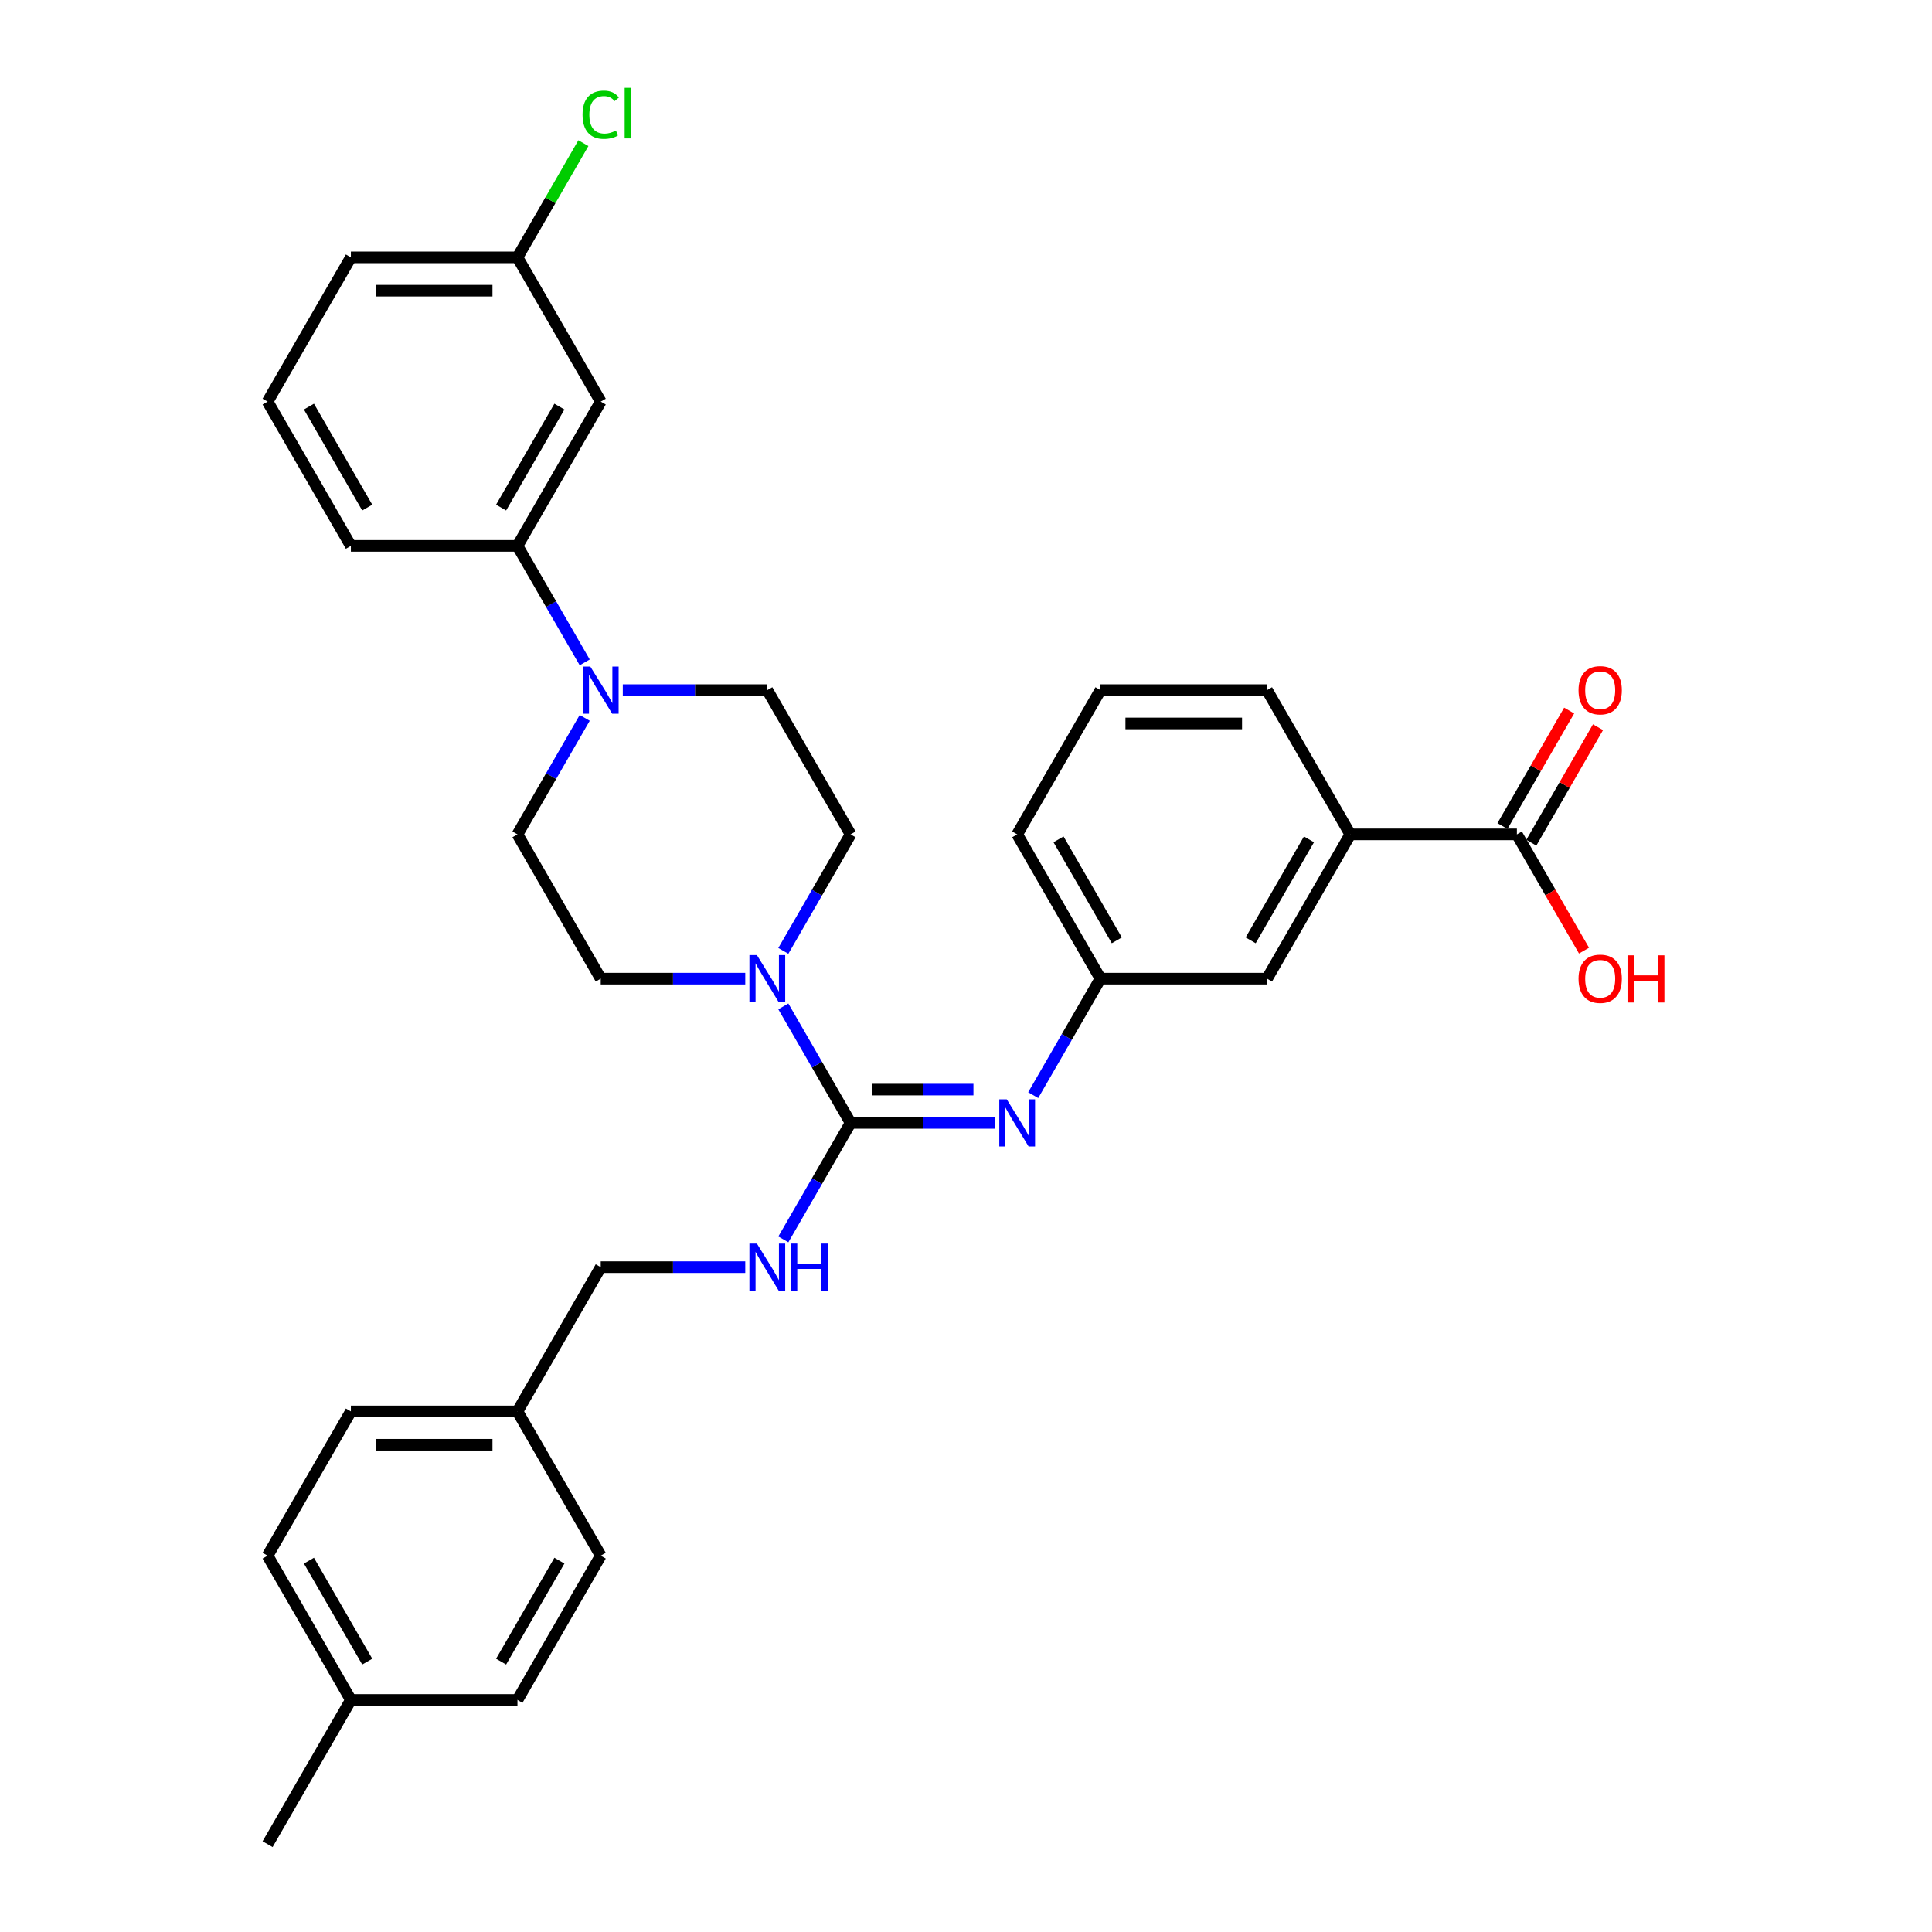 <?xml version='1.0' encoding='iso-8859-1'?>
<svg version='1.1' baseProfile='full'
              xmlns='http://www.w3.org/2000/svg'
                      xmlns:rdkit='http://www.rdkit.org/xml'
                      xmlns:xlink='http://www.w3.org/1999/xlink'
                  xml:space='preserve'
width='1000px' height='1000px' viewBox='0 0 1000 1000'>
<!-- END OF HEADER -->
<rect style='opacity:1.0;fill:#FFFFFF;stroke:none' width='1000' height='1000' x='0' y='0'> </rect>
<path class='bond-0' d='M 440.268,581.211 L 422.86,551.059' style='fill:none;fill-rule:evenodd;stroke:#000000;stroke-width:6px;stroke-linecap:butt;stroke-linejoin:miter;stroke-opacity:1' />
<path class='bond-0' d='M 422.86,551.059 L 405.452,520.908' style='fill:none;fill-rule:evenodd;stroke:#0000FF;stroke-width:6px;stroke-linecap:butt;stroke-linejoin:miter;stroke-opacity:1' />
<path class='bond-1' d='M 440.268,581.211 L 477.67,581.211' style='fill:none;fill-rule:evenodd;stroke:#000000;stroke-width:6px;stroke-linecap:butt;stroke-linejoin:miter;stroke-opacity:1' />
<path class='bond-1' d='M 477.67,581.211 L 515.071,581.211' style='fill:none;fill-rule:evenodd;stroke:#0000FF;stroke-width:6px;stroke-linecap:butt;stroke-linejoin:miter;stroke-opacity:1' />
<path class='bond-1' d='M 451.489,563.967 L 477.67,563.967' style='fill:none;fill-rule:evenodd;stroke:#000000;stroke-width:6px;stroke-linecap:butt;stroke-linejoin:miter;stroke-opacity:1' />
<path class='bond-1' d='M 477.67,563.967 L 503.85,563.967' style='fill:none;fill-rule:evenodd;stroke:#0000FF;stroke-width:6px;stroke-linecap:butt;stroke-linejoin:miter;stroke-opacity:1' />
<path class='bond-4' d='M 440.268,581.211 L 422.86,611.362' style='fill:none;fill-rule:evenodd;stroke:#000000;stroke-width:6px;stroke-linecap:butt;stroke-linejoin:miter;stroke-opacity:1' />
<path class='bond-4' d='M 422.86,611.362 L 405.452,641.514' style='fill:none;fill-rule:evenodd;stroke:#0000FF;stroke-width:6px;stroke-linecap:butt;stroke-linejoin:miter;stroke-opacity:1' />
<path class='bond-9' d='M 405.452,492.18 L 422.86,462.029' style='fill:none;fill-rule:evenodd;stroke:#0000FF;stroke-width:6px;stroke-linecap:butt;stroke-linejoin:miter;stroke-opacity:1' />
<path class='bond-9' d='M 422.86,462.029 L 440.268,431.877' style='fill:none;fill-rule:evenodd;stroke:#000000;stroke-width:6px;stroke-linecap:butt;stroke-linejoin:miter;stroke-opacity:1' />
<path class='bond-10' d='M 385.744,506.544 L 348.343,506.544' style='fill:none;fill-rule:evenodd;stroke:#0000FF;stroke-width:6px;stroke-linecap:butt;stroke-linejoin:miter;stroke-opacity:1' />
<path class='bond-10' d='M 348.343,506.544 L 310.941,506.544' style='fill:none;fill-rule:evenodd;stroke:#000000;stroke-width:6px;stroke-linecap:butt;stroke-linejoin:miter;stroke-opacity:1' />
<path class='bond-8' d='M 534.779,566.847 L 552.187,536.695' style='fill:none;fill-rule:evenodd;stroke:#0000FF;stroke-width:6px;stroke-linecap:butt;stroke-linejoin:miter;stroke-opacity:1' />
<path class='bond-8' d='M 552.187,536.695 L 569.595,506.544' style='fill:none;fill-rule:evenodd;stroke:#000000;stroke-width:6px;stroke-linecap:butt;stroke-linejoin:miter;stroke-opacity:1' />
<path class='bond-2' d='M 302.648,371.574 L 285.24,401.726' style='fill:none;fill-rule:evenodd;stroke:#0000FF;stroke-width:6px;stroke-linecap:butt;stroke-linejoin:miter;stroke-opacity:1' />
<path class='bond-2' d='M 285.24,401.726 L 267.832,431.877' style='fill:none;fill-rule:evenodd;stroke:#000000;stroke-width:6px;stroke-linecap:butt;stroke-linejoin:miter;stroke-opacity:1' />
<path class='bond-5' d='M 302.648,342.846 L 285.24,312.695' style='fill:none;fill-rule:evenodd;stroke:#0000FF;stroke-width:6px;stroke-linecap:butt;stroke-linejoin:miter;stroke-opacity:1' />
<path class='bond-5' d='M 285.24,312.695 L 267.832,282.543' style='fill:none;fill-rule:evenodd;stroke:#000000;stroke-width:6px;stroke-linecap:butt;stroke-linejoin:miter;stroke-opacity:1' />
<path class='bond-32' d='M 322.357,357.21 L 359.758,357.21' style='fill:none;fill-rule:evenodd;stroke:#0000FF;stroke-width:6px;stroke-linecap:butt;stroke-linejoin:miter;stroke-opacity:1' />
<path class='bond-32' d='M 359.758,357.21 L 397.159,357.21' style='fill:none;fill-rule:evenodd;stroke:#000000;stroke-width:6px;stroke-linecap:butt;stroke-linejoin:miter;stroke-opacity:1' />
<path class='bond-3' d='M 785.14,431.877 L 698.922,431.877' style='fill:none;fill-rule:evenodd;stroke:#000000;stroke-width:6px;stroke-linecap:butt;stroke-linejoin:miter;stroke-opacity:1' />
<path class='bond-14' d='M 792.607,436.188 L 809.865,406.295' style='fill:none;fill-rule:evenodd;stroke:#000000;stroke-width:6px;stroke-linecap:butt;stroke-linejoin:miter;stroke-opacity:1' />
<path class='bond-14' d='M 809.865,406.295 L 827.124,376.402' style='fill:none;fill-rule:evenodd;stroke:#FF0000;stroke-width:6px;stroke-linecap:butt;stroke-linejoin:miter;stroke-opacity:1' />
<path class='bond-14' d='M 777.673,427.566 L 794.932,397.673' style='fill:none;fill-rule:evenodd;stroke:#000000;stroke-width:6px;stroke-linecap:butt;stroke-linejoin:miter;stroke-opacity:1' />
<path class='bond-14' d='M 794.932,397.673 L 812.191,367.78' style='fill:none;fill-rule:evenodd;stroke:#FF0000;stroke-width:6px;stroke-linecap:butt;stroke-linejoin:miter;stroke-opacity:1' />
<path class='bond-17' d='M 785.14,431.877 L 802.508,461.96' style='fill:none;fill-rule:evenodd;stroke:#000000;stroke-width:6px;stroke-linecap:butt;stroke-linejoin:miter;stroke-opacity:1' />
<path class='bond-17' d='M 802.508,461.96 L 819.876,492.042' style='fill:none;fill-rule:evenodd;stroke:#FF0000;stroke-width:6px;stroke-linecap:butt;stroke-linejoin:miter;stroke-opacity:1' />
<path class='bond-16' d='M 385.744,655.878 L 348.343,655.878' style='fill:none;fill-rule:evenodd;stroke:#0000FF;stroke-width:6px;stroke-linecap:butt;stroke-linejoin:miter;stroke-opacity:1' />
<path class='bond-16' d='M 348.343,655.878 L 310.941,655.878' style='fill:none;fill-rule:evenodd;stroke:#000000;stroke-width:6px;stroke-linecap:butt;stroke-linejoin:miter;stroke-opacity:1' />
<path class='bond-7' d='M 267.832,282.543 L 310.941,207.876' style='fill:none;fill-rule:evenodd;stroke:#000000;stroke-width:6px;stroke-linecap:butt;stroke-linejoin:miter;stroke-opacity:1' />
<path class='bond-7' d='M 259.365,262.721 L 289.542,210.455' style='fill:none;fill-rule:evenodd;stroke:#000000;stroke-width:6px;stroke-linecap:butt;stroke-linejoin:miter;stroke-opacity:1' />
<path class='bond-25' d='M 267.832,282.543 L 181.614,282.543' style='fill:none;fill-rule:evenodd;stroke:#000000;stroke-width:6px;stroke-linecap:butt;stroke-linejoin:miter;stroke-opacity:1' />
<path class='bond-6' d='M 698.922,431.877 L 655.813,506.544' style='fill:none;fill-rule:evenodd;stroke:#000000;stroke-width:6px;stroke-linecap:butt;stroke-linejoin:miter;stroke-opacity:1' />
<path class='bond-6' d='M 677.522,434.455 L 647.346,486.722' style='fill:none;fill-rule:evenodd;stroke:#000000;stroke-width:6px;stroke-linecap:butt;stroke-linejoin:miter;stroke-opacity:1' />
<path class='bond-34' d='M 698.922,431.877 L 655.813,357.21' style='fill:none;fill-rule:evenodd;stroke:#000000;stroke-width:6px;stroke-linecap:butt;stroke-linejoin:miter;stroke-opacity:1' />
<path class='bond-15' d='M 310.941,207.876 L 267.832,133.209' style='fill:none;fill-rule:evenodd;stroke:#000000;stroke-width:6px;stroke-linecap:butt;stroke-linejoin:miter;stroke-opacity:1' />
<path class='bond-13' d='M 569.595,506.544 L 655.813,506.544' style='fill:none;fill-rule:evenodd;stroke:#000000;stroke-width:6px;stroke-linecap:butt;stroke-linejoin:miter;stroke-opacity:1' />
<path class='bond-29' d='M 569.595,506.544 L 526.486,431.877' style='fill:none;fill-rule:evenodd;stroke:#000000;stroke-width:6px;stroke-linecap:butt;stroke-linejoin:miter;stroke-opacity:1' />
<path class='bond-29' d='M 578.062,486.722 L 547.886,434.455' style='fill:none;fill-rule:evenodd;stroke:#000000;stroke-width:6px;stroke-linecap:butt;stroke-linejoin:miter;stroke-opacity:1' />
<path class='bond-12' d='M 440.268,431.877 L 397.159,357.21' style='fill:none;fill-rule:evenodd;stroke:#000000;stroke-width:6px;stroke-linecap:butt;stroke-linejoin:miter;stroke-opacity:1' />
<path class='bond-11' d='M 310.941,506.544 L 267.832,431.877' style='fill:none;fill-rule:evenodd;stroke:#000000;stroke-width:6px;stroke-linecap:butt;stroke-linejoin:miter;stroke-opacity:1' />
<path class='bond-19' d='M 267.832,133.209 L 284.897,103.653' style='fill:none;fill-rule:evenodd;stroke:#000000;stroke-width:6px;stroke-linecap:butt;stroke-linejoin:miter;stroke-opacity:1' />
<path class='bond-19' d='M 284.897,103.653 L 301.961,74.096' style='fill:none;fill-rule:evenodd;stroke:#00CC00;stroke-width:6px;stroke-linecap:butt;stroke-linejoin:miter;stroke-opacity:1' />
<path class='bond-35' d='M 267.832,133.209 L 181.614,133.209' style='fill:none;fill-rule:evenodd;stroke:#000000;stroke-width:6px;stroke-linecap:butt;stroke-linejoin:miter;stroke-opacity:1' />
<path class='bond-35' d='M 254.9,150.453 L 194.547,150.453' style='fill:none;fill-rule:evenodd;stroke:#000000;stroke-width:6px;stroke-linecap:butt;stroke-linejoin:miter;stroke-opacity:1' />
<path class='bond-18' d='M 310.941,655.878 L 267.832,730.545' style='fill:none;fill-rule:evenodd;stroke:#000000;stroke-width:6px;stroke-linecap:butt;stroke-linejoin:miter;stroke-opacity:1' />
<path class='bond-21' d='M 267.832,730.545 L 310.941,805.212' style='fill:none;fill-rule:evenodd;stroke:#000000;stroke-width:6px;stroke-linecap:butt;stroke-linejoin:miter;stroke-opacity:1' />
<path class='bond-22' d='M 267.832,730.545 L 181.614,730.545' style='fill:none;fill-rule:evenodd;stroke:#000000;stroke-width:6px;stroke-linecap:butt;stroke-linejoin:miter;stroke-opacity:1' />
<path class='bond-22' d='M 254.9,747.788 L 194.547,747.788' style='fill:none;fill-rule:evenodd;stroke:#000000;stroke-width:6px;stroke-linecap:butt;stroke-linejoin:miter;stroke-opacity:1' />
<path class='bond-20' d='M 181.614,879.879 L 138.505,805.212' style='fill:none;fill-rule:evenodd;stroke:#000000;stroke-width:6px;stroke-linecap:butt;stroke-linejoin:miter;stroke-opacity:1' />
<path class='bond-20' d='M 190.081,860.057 L 159.905,807.79' style='fill:none;fill-rule:evenodd;stroke:#000000;stroke-width:6px;stroke-linecap:butt;stroke-linejoin:miter;stroke-opacity:1' />
<path class='bond-31' d='M 181.614,879.879 L 138.505,954.545' style='fill:none;fill-rule:evenodd;stroke:#000000;stroke-width:6px;stroke-linecap:butt;stroke-linejoin:miter;stroke-opacity:1' />
<path class='bond-33' d='M 181.614,879.879 L 267.832,879.879' style='fill:none;fill-rule:evenodd;stroke:#000000;stroke-width:6px;stroke-linecap:butt;stroke-linejoin:miter;stroke-opacity:1' />
<path class='bond-24' d='M 310.941,805.212 L 267.832,879.879' style='fill:none;fill-rule:evenodd;stroke:#000000;stroke-width:6px;stroke-linecap:butt;stroke-linejoin:miter;stroke-opacity:1' />
<path class='bond-24' d='M 289.542,807.79 L 259.365,860.057' style='fill:none;fill-rule:evenodd;stroke:#000000;stroke-width:6px;stroke-linecap:butt;stroke-linejoin:miter;stroke-opacity:1' />
<path class='bond-23' d='M 181.614,730.545 L 138.505,805.212' style='fill:none;fill-rule:evenodd;stroke:#000000;stroke-width:6px;stroke-linecap:butt;stroke-linejoin:miter;stroke-opacity:1' />
<path class='bond-28' d='M 181.614,282.543 L 138.505,207.876' style='fill:none;fill-rule:evenodd;stroke:#000000;stroke-width:6px;stroke-linecap:butt;stroke-linejoin:miter;stroke-opacity:1' />
<path class='bond-28' d='M 190.081,262.721 L 159.905,210.455' style='fill:none;fill-rule:evenodd;stroke:#000000;stroke-width:6px;stroke-linecap:butt;stroke-linejoin:miter;stroke-opacity:1' />
<path class='bond-26' d='M 655.813,357.21 L 569.595,357.21' style='fill:none;fill-rule:evenodd;stroke:#000000;stroke-width:6px;stroke-linecap:butt;stroke-linejoin:miter;stroke-opacity:1' />
<path class='bond-26' d='M 642.88,374.454 L 582.528,374.454' style='fill:none;fill-rule:evenodd;stroke:#000000;stroke-width:6px;stroke-linecap:butt;stroke-linejoin:miter;stroke-opacity:1' />
<path class='bond-27' d='M 569.595,357.21 L 526.486,431.877' style='fill:none;fill-rule:evenodd;stroke:#000000;stroke-width:6px;stroke-linecap:butt;stroke-linejoin:miter;stroke-opacity:1' />
<path class='bond-30' d='M 138.505,207.876 L 181.614,133.209' style='fill:none;fill-rule:evenodd;stroke:#000000;stroke-width:6px;stroke-linecap:butt;stroke-linejoin:miter;stroke-opacity:1' />
<path  class='atom-1' d='M 391.762 494.335
L 399.763 507.268
Q 400.556 508.544, 401.832 510.855
Q 403.108 513.165, 403.177 513.303
L 403.177 494.335
L 406.419 494.335
L 406.419 518.752
L 403.074 518.752
L 394.486 504.613
Q 393.486 502.957, 392.417 501.06
Q 391.383 499.164, 391.072 498.577
L 391.072 518.752
L 387.899 518.752
L 387.899 494.335
L 391.762 494.335
' fill='#0000FF'/>
<path  class='atom-2' d='M 521.089 569.002
L 529.09 581.935
Q 529.883 583.211, 531.159 585.522
Q 532.435 587.832, 532.504 587.97
L 532.504 569.002
L 535.746 569.002
L 535.746 593.419
L 532.401 593.419
L 523.813 579.28
Q 522.813 577.624, 521.744 575.727
Q 520.71 573.831, 520.399 573.244
L 520.399 593.419
L 517.226 593.419
L 517.226 569.002
L 521.089 569.002
' fill='#0000FF'/>
<path  class='atom-3' d='M 305.544 345.002
L 313.545 357.934
Q 314.338 359.21, 315.614 361.521
Q 316.89 363.832, 316.959 363.97
L 316.959 345.002
L 320.201 345.002
L 320.201 369.419
L 316.856 369.419
L 308.269 355.279
Q 307.268 353.623, 306.199 351.727
Q 305.165 349.83, 304.854 349.244
L 304.854 369.419
L 301.682 369.419
L 301.682 345.002
L 305.544 345.002
' fill='#0000FF'/>
<path  class='atom-5' d='M 391.762 643.669
L 399.763 656.602
Q 400.556 657.878, 401.832 660.189
Q 403.108 662.499, 403.177 662.637
L 403.177 643.669
L 406.419 643.669
L 406.419 668.086
L 403.074 668.086
L 394.486 653.946
Q 393.486 652.291, 392.417 650.394
Q 391.383 648.498, 391.072 647.911
L 391.072 668.086
L 387.899 668.086
L 387.899 643.669
L 391.762 643.669
' fill='#0000FF'/>
<path  class='atom-5' d='M 409.35 643.669
L 412.661 643.669
L 412.661 654.05
L 425.146 654.05
L 425.146 643.669
L 428.456 643.669
L 428.456 668.086
L 425.146 668.086
L 425.146 656.809
L 412.661 656.809
L 412.661 668.086
L 409.35 668.086
L 409.35 643.669
' fill='#0000FF'/>
<path  class='atom-15' d='M 817.041 357.279
Q 817.041 351.416, 819.937 348.14
Q 822.834 344.864, 828.249 344.864
Q 833.663 344.864, 836.56 348.14
Q 839.457 351.416, 839.457 357.279
Q 839.457 363.211, 836.526 366.591
Q 833.594 369.936, 828.249 369.936
Q 822.869 369.936, 819.937 366.591
Q 817.041 363.245, 817.041 357.279
M 828.249 367.177
Q 831.974 367.177, 833.974 364.694
Q 836.009 362.176, 836.009 357.279
Q 836.009 352.485, 833.974 350.071
Q 831.974 347.623, 828.249 347.623
Q 824.524 347.623, 822.49 350.037
Q 820.489 352.451, 820.489 357.279
Q 820.489 362.211, 822.49 364.694
Q 824.524 367.177, 828.249 367.177
' fill='#FF0000'/>
<path  class='atom-18' d='M 817.041 506.613
Q 817.041 500.75, 819.937 497.474
Q 822.834 494.198, 828.249 494.198
Q 833.663 494.198, 836.56 497.474
Q 839.457 500.75, 839.457 506.613
Q 839.457 512.545, 836.526 515.924
Q 833.594 519.27, 828.249 519.27
Q 822.869 519.27, 819.937 515.924
Q 817.041 512.579, 817.041 506.613
M 828.249 516.511
Q 831.974 516.511, 833.974 514.028
Q 836.009 511.51, 836.009 506.613
Q 836.009 501.819, 833.974 499.405
Q 831.974 496.957, 828.249 496.957
Q 824.524 496.957, 822.49 499.371
Q 820.489 501.785, 820.489 506.613
Q 820.489 511.545, 822.49 514.028
Q 824.524 516.511, 828.249 516.511
' fill='#FF0000'/>
<path  class='atom-18' d='M 842.389 494.473
L 845.699 494.473
L 845.699 504.854
L 858.184 504.854
L 858.184 494.473
L 861.495 494.473
L 861.495 518.89
L 858.184 518.89
L 858.184 507.613
L 845.699 507.613
L 845.699 518.89
L 842.389 518.89
L 842.389 494.473
' fill='#FF0000'/>
<path  class='atom-20' d='M 301.526 59.387
Q 301.526 53.318, 304.354 50.145
Q 307.217 46.938, 312.631 46.938
Q 317.666 46.938, 320.356 50.49
L 318.08 52.352
Q 316.114 49.765, 312.631 49.765
Q 308.941 49.765, 306.975 52.248
Q 305.044 54.697, 305.044 59.387
Q 305.044 64.216, 307.044 66.699
Q 309.079 69.182, 313.011 69.182
Q 315.701 69.182, 318.839 67.561
L 319.805 70.147
Q 318.529 70.975, 316.597 71.458
Q 314.666 71.941, 312.528 71.941
Q 307.217 71.941, 304.354 68.699
Q 301.526 65.457, 301.526 59.387
' fill='#00CC00'/>
<path  class='atom-20' d='M 323.322 45.455
L 326.495 45.455
L 326.495 71.63
L 323.322 71.63
L 323.322 45.455
' fill='#00CC00'/>
</svg>
